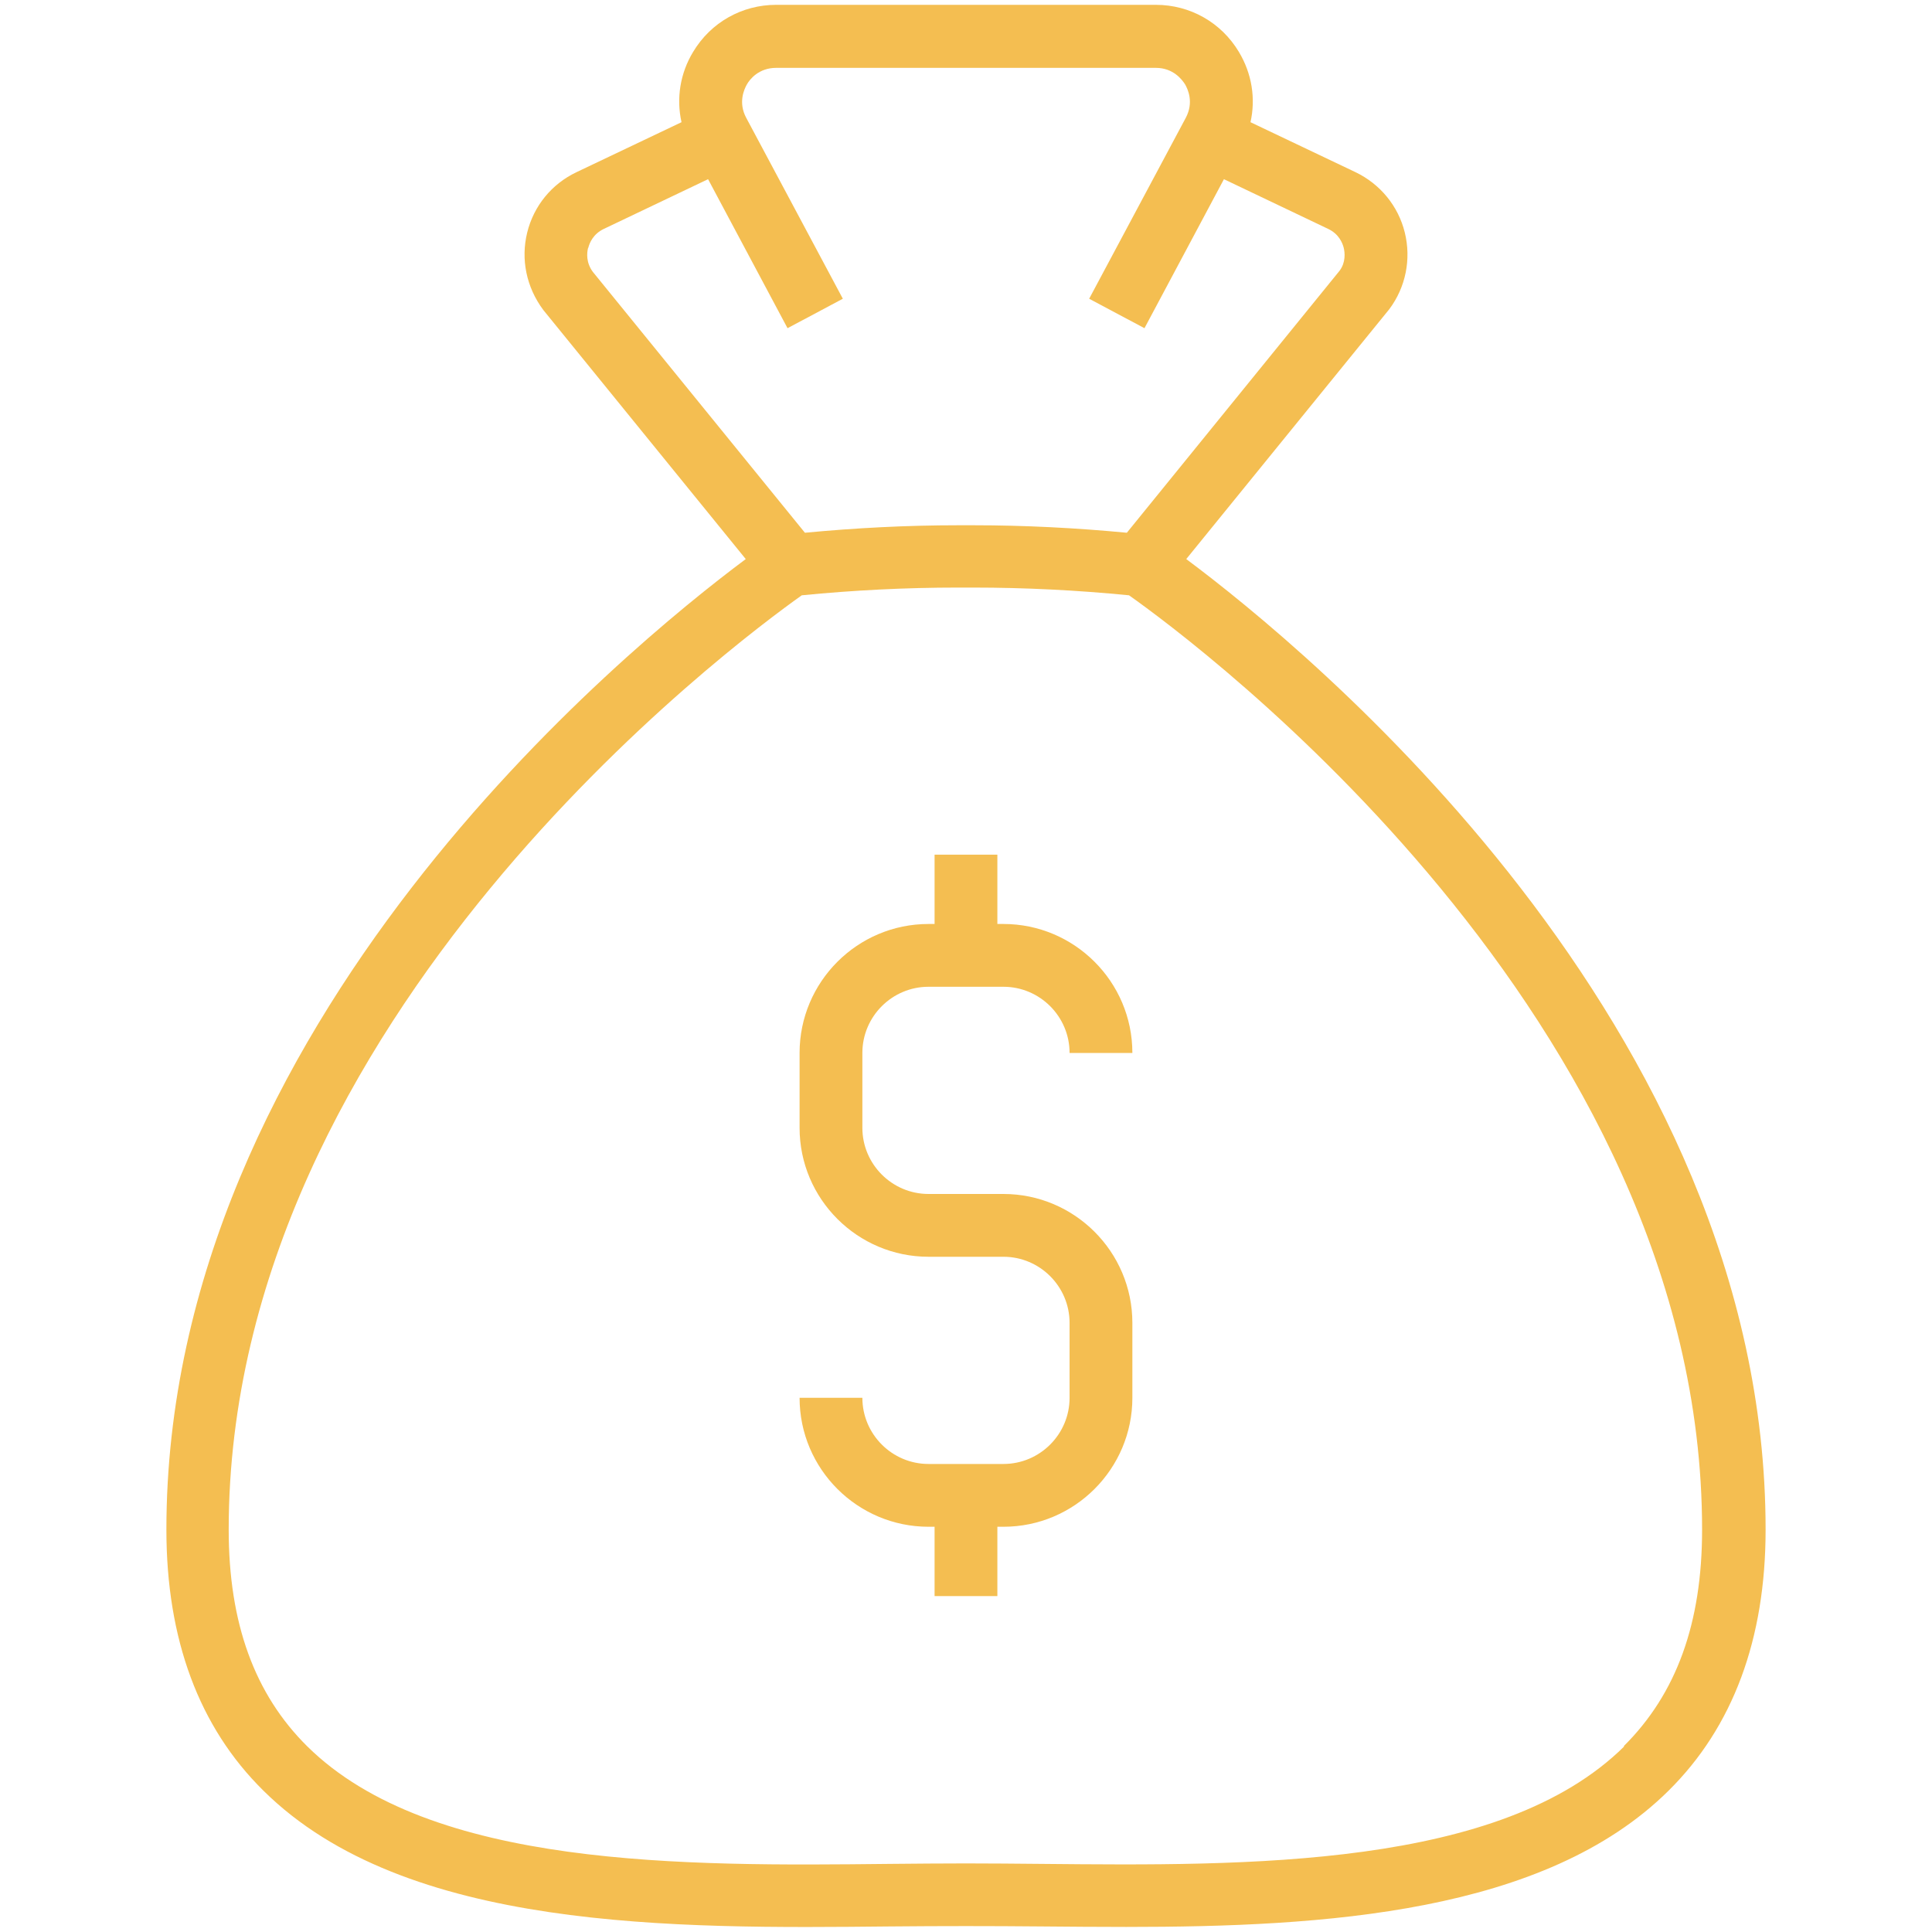 <svg width="80" height="80" viewBox="0 0 80 80" fill="none" xmlns="http://www.w3.org/2000/svg">
<path d="M38.449 40.86H41.549C43.059 40.86 44.289 42.09 44.289 43.6H46.889C46.889 40.65 44.489 38.26 41.549 38.26H41.299V35.39H38.699V38.26H38.449C35.499 38.26 33.109 40.66 33.109 43.6V46.7C33.109 49.65 35.509 52.04 38.449 52.04H41.549C43.059 52.04 44.289 53.27 44.289 54.78V57.88C44.289 59.39 43.059 60.62 41.549 60.62H38.449C36.939 60.62 35.709 59.39 35.709 57.88H33.109C33.109 60.83 35.509 63.22 38.449 63.22H38.699V66.09H41.299V63.22H41.549C44.499 63.22 46.889 60.82 46.889 57.88V54.78C46.889 51.83 44.489 49.44 41.549 49.44H38.449C36.939 49.44 35.709 48.21 35.709 46.7V43.6C35.709 42.09 36.939 40.86 38.449 40.86Z" fill="#F4BE51"/>
<path d="M49.12 23.15L57.53 12.8C58.21 11.89 58.44 10.73 58.17 9.63C57.9 8.53 57.15 7.62 56.13 7.13L51.78 5.06C52 4.08 51.84 3.05 51.3 2.15C50.57 0.93 49.28 0.2 47.86 0.2H32.14C30.72 0.2 29.43 0.93 28.7 2.15C28.16 3.04 28 4.08 28.22 5.06L23.87 7.13C22.84 7.62 22.1 8.53 21.83 9.63C21.56 10.73 21.79 11.89 22.5 12.84L30.88 23.15C25.93 26.84 6.89 42.4 6.89 63.34C6.89 67.88 8.24 71.52 10.91 74.15C16.79 79.97 27.92 79.86 36.86 79.77C39.02 79.75 40.98 79.75 43.14 79.77C44.28 79.78 45.45 79.79 46.64 79.79C54.83 79.79 63.96 79.23 69.09 74.15C71.76 71.51 73.11 67.87 73.11 63.34C73.11 42.4 54.07 26.84 49.12 23.15ZM24.36 10.26C24.41 10.06 24.56 9.69 25 9.48L29.32 7.42L32.61 13.59L34.9 12.37L30.9 4.88C30.56 4.25 30.81 3.7 30.93 3.49C31.05 3.28 31.42 2.81 32.14 2.81H47.86C48.58 2.81 48.94 3.29 49.07 3.49C49.19 3.7 49.44 4.24 49.1 4.88L45.1 12.37L47.39 13.59L50.68 7.42L55 9.48C55.44 9.69 55.59 10.06 55.64 10.26C55.69 10.46 55.73 10.86 55.47 11.21L46.66 22.06C44.56 21.86 42.43 21.75 40.32 21.75H39.67C37.56 21.75 35.43 21.86 33.33 22.06L24.55 11.26C24.26 10.87 24.3 10.47 24.35 10.27L24.36 10.26ZM67.26 72.31C62.15 77.37 51.62 77.26 43.16 77.18C42.07 77.17 41.01 77.16 39.99 77.16C38.97 77.16 37.91 77.17 36.82 77.18C28.37 77.27 17.84 77.37 12.72 72.31C10.54 70.15 9.47 67.21 9.47 63.34C9.47 42.15 30.44 26.61 33.2 24.65C35.33 24.44 37.5 24.33 39.65 24.33H40.3C42.45 24.33 44.62 24.44 46.75 24.65C49.51 26.6 70.48 42.15 70.48 63.34C70.48 67.21 69.42 70.14 67.23 72.31H67.26Z" fill="#F4BE51"/>
</svg>
